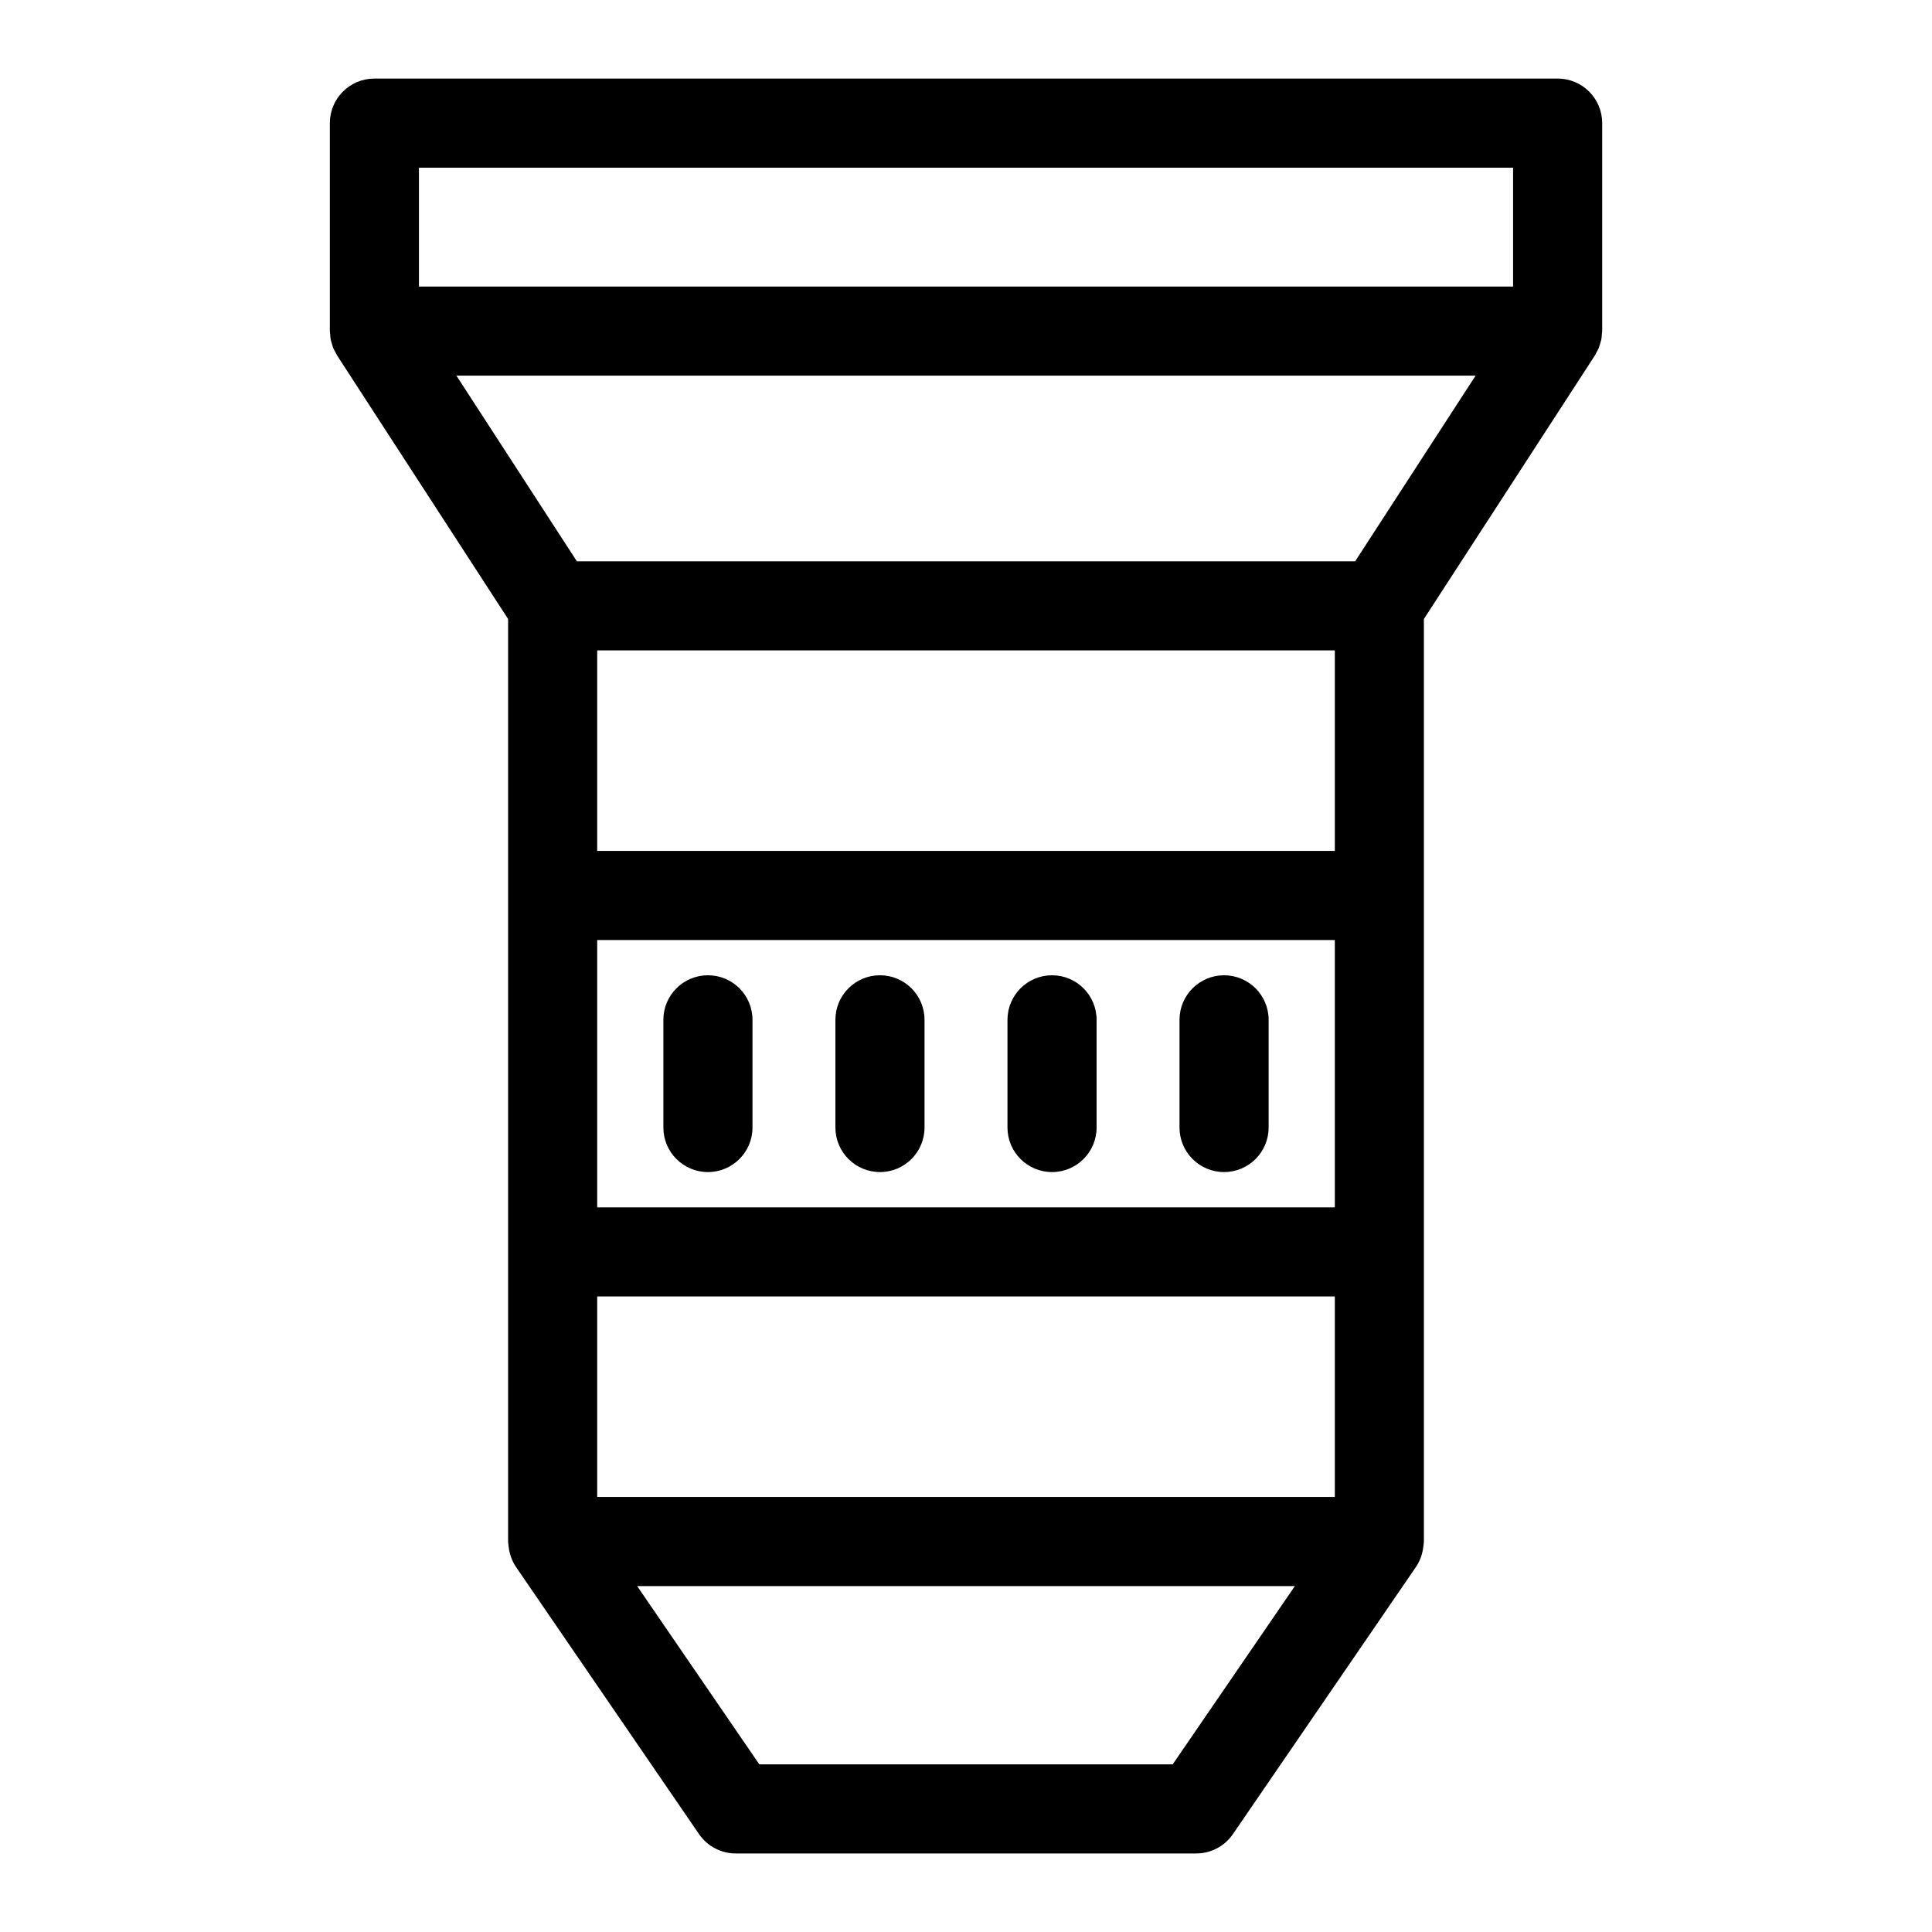 <?xml version="1.0" encoding="UTF-8"?>
<!-- Uploaded to: SVG Repo, www.svgrepo.com, Generator: SVG Repo Mixer Tools -->
<svg fill="#000000" width="800px" height="800px" version="1.1" viewBox="144 144 512 512" xmlns="http://www.w3.org/2000/svg">
 <g>
  <path d="m556.79 164.82h-313.57c-6.527 0-11.809 5.281-11.809 11.809v55.105c0 0.262 0.062 0.496 0.078 0.754 0.031 0.496 0.055 0.984 0.148 1.48 0.07 0.379 0.203 0.738 0.316 1.109 0.109 0.371 0.188 0.738 0.34 1.102 0.188 0.473 0.449 0.906 0.691 1.348 0.125 0.211 0.195 0.441 0.332 0.645l0.109 0.164v0.008l45.227 69.699v244.48c0 0.141 0.031 0.27 0.039 0.402 0.008 0.277 0.047 0.535 0.078 0.812 0.07 0.73 0.203 1.441 0.41 2.125 0.07 0.25 0.141 0.496 0.227 0.746 0.34 0.906 0.746 1.785 1.289 2.574 0 0.008 0.008 0.016 0.008 0.023l48.539 70.848c2.195 3.211 5.848 5.133 9.738 5.133h122.02c3.898 0 7.543-1.922 9.738-5.133l48.539-70.848c0.008-0.008 0.008-0.016 0.016-0.023 0.535-0.797 0.953-1.668 1.289-2.582 0.086-0.234 0.156-0.488 0.219-0.73 0.203-0.691 0.34-1.402 0.418-2.133 0.031-0.27 0.078-0.527 0.086-0.812 0-0.133 0.039-0.262 0.039-0.402v-244.48l45.344-69.887c0.164-0.25 0.262-0.527 0.402-0.789 0.219-0.395 0.449-0.781 0.613-1.195 0.156-0.379 0.242-0.77 0.363-1.156 0.102-0.348 0.227-0.691 0.301-1.055 0.094-0.496 0.117-0.992 0.148-1.496 0.016-0.242 0.078-0.48 0.078-0.73v-55.105c0.012-6.523-5.277-11.809-11.797-11.809zm-59.047 204.68h-195.48v-53.137h195.48zm0 94.461h-195.48v-70.848h195.48zm-195.48 23.617h195.48v53.137h-195.48zm200.87-194.83h-206.26l-31.922-49.199h270.1zm-248.11-104.3h289.96v31.488h-289.96zm199.76 423.12h-109.56l-32.363-47.23h174.29z"/>
  <path d="m331.61 454.61c6.527 0 11.809-5.289 11.809-11.809v-28.535c0-6.527-5.281-11.809-11.809-11.809-6.527 0-11.809 5.281-11.809 11.809v28.535c0 6.519 5.285 11.809 11.809 11.809z"/>
  <path d="m468.39 454.61c6.519 0 11.809-5.289 11.809-11.809v-28.535c0-6.527-5.289-11.809-11.809-11.809s-11.809 5.281-11.809 11.809v28.535c0 6.519 5.281 11.809 11.809 11.809z"/>
  <path d="m422.8 454.61c6.519 0 11.809-5.289 11.809-11.809v-28.535c0-6.527-5.289-11.809-11.809-11.809s-11.809 5.281-11.809 11.809v28.535c0 6.519 5.281 11.809 11.809 11.809z"/>
  <path d="m377.2 454.61c6.527 0 11.809-5.289 11.809-11.809v-28.535c0-6.527-5.281-11.809-11.809-11.809-6.527 0-11.809 5.281-11.809 11.809v28.535c0.004 6.519 5.285 11.809 11.809 11.809z"/>
 </g>
</svg>